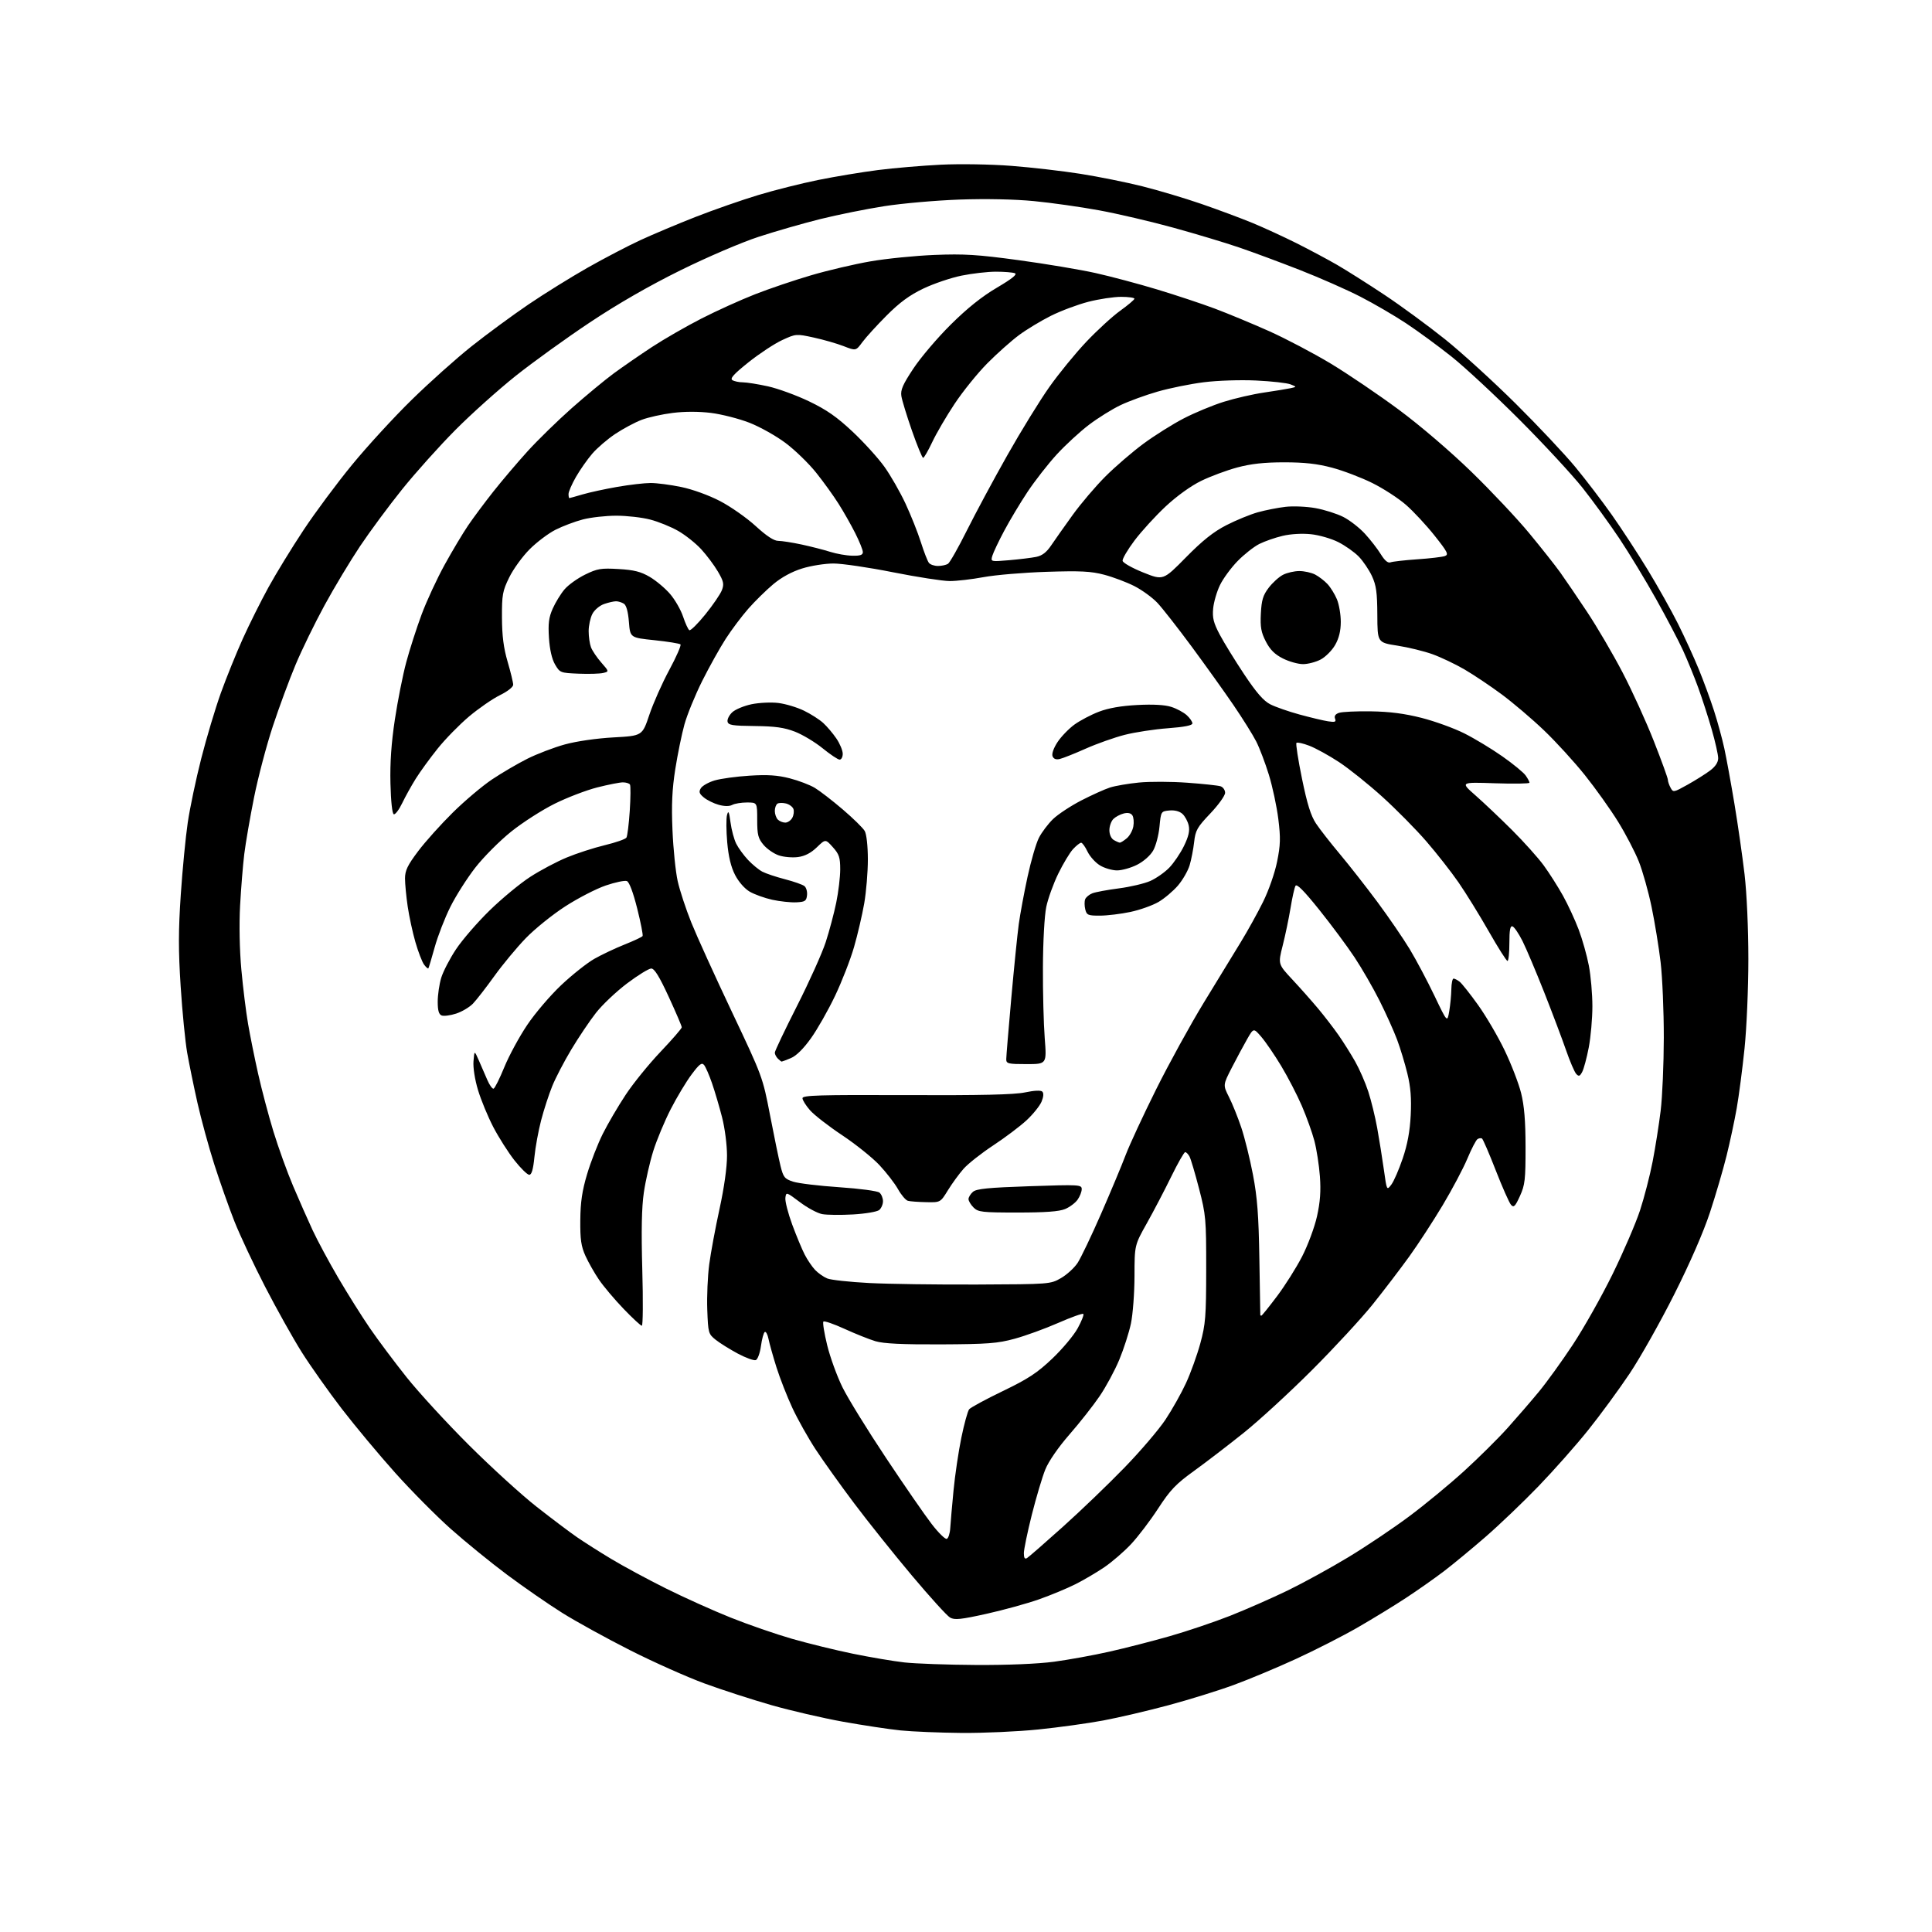 <?xml version="1.0" encoding="UTF-8" standalone="no"?>
<svg 
  version="1.1" 
  xmlns="http://www.w3.org/2000/svg" 
  xmlns:xlink="http://www.w3.org/1999/xlink" 
  xmlns:svg="http://www.w3.org/2000/svg"
  xmlns:rdf="http://www.w3.org/1999/02/22-rdf-syntax-ns#"
  xmlns:cc="http://creativecommons.org/ns#"
  xmlns:dc="http://purl.org/dc/elements/1.1/"
  viewBox="0 0 768 768"
  width="768"
  height="768"
>
<style>svg {background-color: white; }</style>"
<path stroke="none" fill="black" fill-rule="evenodd" d="M382.28,688.87C373.60,688.79 362.68,688.34 358.00,687.87C353.32,687.39 342.98,685.82 335.00,684.39C327.02,682.95 314.22,679.98 306.55,677.79C298.87,675.59 286.95,671.73 280.05,669.20C273.15,666.67 259.85,660.74 250.50,656.01C241.15,651.28 228.97,644.58 223.43,641.10C217.90,637.63 208.02,630.79 201.47,625.90C194.93,621.01 184.90,612.84 179.18,607.75C173.46,602.66 163.53,592.65 157.12,585.50C150.71,578.35 141.14,566.87 135.85,560.00C130.57,553.12 123.41,543.00 119.94,537.50C116.48,532.00 109.93,520.30 105.39,511.50C100.85,502.70 95.36,491.00 93.18,485.50C91.01,480.00 87.41,469.81 85.18,462.85C82.96,455.89 79.95,444.87 78.48,438.35C77.02,431.83 75.19,422.90 74.41,418.50C73.64,414.10 72.47,402.25 71.82,392.17C70.89,377.88 70.90,369.84 71.86,355.67C72.53,345.68 73.78,332.78 74.63,327.00C75.48,321.23 77.89,309.75 80.00,301.50C82.10,293.25 85.61,281.55 87.78,275.50C89.96,269.45 93.87,259.77 96.47,254.00C99.08,248.22 103.68,239.00 106.70,233.50C109.72,228.00 115.98,217.77 120.62,210.77C125.26,203.76 133.95,192.06 139.94,184.77C145.92,177.47 156.59,165.84 163.66,158.93C170.72,152.01 181.45,142.42 187.50,137.62C193.55,132.81 203.68,125.37 210.00,121.07C216.32,116.78 226.90,110.21 233.50,106.46C240.10,102.72 249.55,97.78 254.50,95.49C259.45,93.20 269.35,89.03 276.50,86.23C283.65,83.43 294.84,79.52 301.37,77.55C307.89,75.58 318.69,72.86 325.37,71.52C332.04,70.17 342.68,68.41 349.00,67.60C355.32,66.79 366.57,65.84 374.00,65.47C381.57,65.10 393.86,65.30 402.00,65.93C409.98,66.54 422.35,67.97 429.50,69.10C436.65,70.23 447.68,72.45 454.00,74.03C460.32,75.61 470.90,78.76 477.50,81.04C484.10,83.31 493.24,86.72 497.81,88.60C502.38,90.49 510.25,94.11 515.31,96.64C520.36,99.17 527.65,103.06 531.50,105.28C535.35,107.51 543.90,112.92 550.50,117.31C557.10,121.71 567.89,129.62 574.47,134.90C581.06,140.18 593.69,151.70 602.56,160.50C611.42,169.30 622.07,180.61 626.21,185.64C630.36,190.67 636.89,199.22 640.71,204.64C644.54,210.06 650.96,219.89 654.98,226.48C659.00,233.08 664.43,242.77 667.06,248.02C669.68,253.27 673.39,261.38 675.29,266.03C677.20,270.69 679.92,278.10 681.34,282.50C682.76,286.90 684.61,293.65 685.44,297.50C686.28,301.35 688.09,311.28 689.47,319.56C690.85,327.84 692.65,340.44 693.49,347.55C694.37,355.14 695.00,369.08 695.00,381.27C695.00,392.76 694.32,408.64 693.48,416.78C692.64,424.88 691.25,435.55 690.38,440.50C689.51,445.45 687.69,453.98 686.33,459.45C684.98,464.92 682.01,475.04 679.74,481.95C677.18,489.73 671.79,502.10 665.55,514.50C660.02,525.50 652.04,539.67 647.81,546.00C643.58,552.33 636.16,562.45 631.31,568.50C626.47,574.55 617.55,584.62 611.50,590.88C605.45,597.15 596.00,606.17 590.50,610.95C585.00,615.72 577.53,621.89 573.91,624.65C570.29,627.40 563.54,632.15 558.91,635.19C554.28,638.24 545.65,643.51 539.72,646.93C533.80,650.34 522.77,655.96 515.22,659.43C507.68,662.90 496.55,667.55 490.50,669.77C484.45,672.00 472.75,675.63 464.50,677.85C456.25,680.07 444.55,682.80 438.50,683.93C432.45,685.06 420.88,686.66 412.78,687.49C404.68,688.32 390.96,688.94 382.28,688.87zM388.00,661.85C400.60,661.92 412.55,661.42 419.00,660.56C424.77,659.78 434.68,657.99 441.00,656.56C447.32,655.14 458.12,652.37 465.00,650.40C471.87,648.44 482.67,644.79 489.00,642.30C495.32,639.80 505.60,635.28 511.84,632.26C518.08,629.23 528.96,623.26 536.02,618.99C543.09,614.71 553.96,607.42 560.18,602.77C566.41,598.13 576.23,590.03 582.00,584.77C587.77,579.51 595.56,571.80 599.29,567.64C603.03,563.47 608.61,557.01 611.69,553.28C614.78,549.55 620.88,541.10 625.24,534.50C629.60,527.90 636.70,515.30 641.02,506.50C645.33,497.70 650.24,486.30 651.93,481.16C653.61,476.03 655.88,467.25 656.96,461.66C658.04,456.07 659.47,447.00 660.14,441.50C660.81,436.00 661.37,422.95 661.39,412.50C661.40,402.05 660.83,388.55 660.12,382.50C659.40,376.45 657.78,366.51 656.51,360.42C655.24,354.32 652.96,346.22 651.44,342.42C649.92,338.61 646.22,331.51 643.21,326.64C640.20,321.77 634.27,313.44 630.03,308.14C625.79,302.84 618.46,294.81 613.74,290.31C609.03,285.80 601.47,279.38 596.96,276.03C592.44,272.68 585.76,268.21 582.12,266.09C578.48,263.98 572.77,261.26 569.44,260.06C566.11,258.86 559.82,257.32 555.47,256.65C547.56,255.42 547.56,255.42 547.51,244.46C547.47,235.51 547.08,232.68 545.37,229.00C544.22,226.53 541.87,223.05 540.15,221.27C538.44,219.50 534.77,216.91 532.02,215.51C529.26,214.11 524.36,212.69 521.13,212.36C517.63,211.99 513.07,212.25 509.87,213.01C506.92,213.70 502.74,215.16 500.58,216.24C498.43,217.33 494.54,220.39 491.94,223.06C489.35,225.72 486.20,230.01 484.95,232.60C483.70,235.18 482.48,239.37 482.25,241.90C481.90,245.62 482.40,247.60 484.86,252.26C486.53,255.42 490.91,262.53 494.58,268.05C499.44,275.35 502.28,278.61 504.96,279.98C506.99,281.02 512.22,282.84 516.58,284.03C520.93,285.22 526.03,286.44 527.91,286.73C530.72,287.16 531.21,286.98 530.71,285.68C530.30,284.63 530.83,283.85 532.30,283.36C533.51,282.95 539.23,282.68 545.00,282.77C552.40,282.88 558.32,283.65 565.07,285.36C570.33,286.70 577.98,289.47 582.07,291.52C586.16,293.57 592.98,297.69 597.23,300.68C601.49,303.67 605.65,307.09 606.48,308.28C607.32,309.47 608.00,310.76 608.00,311.14C608.00,311.52 601.81,311.62 594.25,311.36C580.50,310.89 580.50,310.89 586.50,316.16C589.80,319.06 596.35,325.27 601.06,329.96C605.77,334.66 611.43,340.98 613.64,344.00C615.85,347.02 619.29,352.44 621.29,356.02C623.29,359.61 626.10,365.69 627.55,369.52C629.00,373.36 630.82,379.80 631.59,383.84C632.37,387.87 633.00,395.15 633.00,400.00C633.00,404.85 632.35,412.22 631.56,416.37C630.76,420.53 629.59,424.89 628.96,426.08C628.00,427.88 627.60,428.01 626.55,426.87C625.87,426.11 624.06,421.90 622.54,417.50C621.02,413.10 617.11,402.75 613.86,394.50C610.60,386.25 606.71,377.06 605.22,374.08C603.72,371.10 601.94,368.48 601.25,368.25C600.33,367.94 600.00,369.70 600.00,374.92C600.00,378.81 599.66,382.00 599.25,381.99C598.84,381.99 595.49,376.70 591.81,370.24C588.13,363.78 582.73,355.04 579.81,350.81C576.89,346.58 571.12,339.22 567.00,334.46C562.88,329.69 555.00,321.72 549.50,316.74C544.00,311.76 536.24,305.54 532.25,302.92C528.26,300.30 522.96,297.39 520.47,296.44C517.99,295.49 515.69,294.98 515.36,295.31C515.03,295.64 516.03,302.05 517.57,309.56C519.63,319.63 521.10,324.31 523.13,327.36C524.65,329.64 528.92,335.10 532.61,339.50C536.30,343.90 543.00,352.45 547.50,358.50C551.99,364.55 557.79,373.02 560.39,377.31C562.98,381.61 567.40,389.94 570.21,395.81C575.32,406.50 575.32,406.50 576.09,402.00C576.51,399.52 576.89,395.59 576.93,393.25C576.97,390.91 577.36,389.00 577.81,389.00C578.25,389.00 579.34,389.56 580.23,390.25C581.11,390.94 584.41,395.10 587.56,399.50C590.71,403.90 595.46,412.00 598.10,417.50C600.75,423.00 603.70,430.65 604.66,434.50C605.92,439.54 606.42,445.56 606.43,456.00C606.44,468.93 606.20,471.04 604.20,475.44C602.30,479.60 601.75,480.15 600.66,478.94C599.95,478.15 597.22,471.99 594.59,465.25C591.97,458.52 589.50,452.81 589.11,452.57C588.72,452.33 587.92,452.44 587.33,452.82C586.74,453.19 584.93,456.68 583.30,460.58C581.67,464.47 577.26,472.79 573.50,479.08C569.74,485.36 563.78,494.52 560.24,499.43C556.70,504.34 550.18,512.89 545.74,518.43C541.30,523.97 530.43,535.74 521.58,544.59C512.74,553.44 500.49,564.69 494.37,569.59C488.25,574.49 479.38,581.29 474.66,584.70C467.41,589.93 465.19,592.26 460.35,599.70C457.20,604.54 452.34,610.92 449.56,613.87C446.78,616.83 442.02,620.93 439.00,622.99C435.98,625.04 430.80,628.09 427.50,629.75C424.20,631.41 417.68,634.12 413.00,635.77C408.32,637.42 398.95,640.00 392.17,641.51C381.95,643.78 379.46,644.04 377.67,643.01C376.47,642.34 369.65,634.82 362.50,626.31C355.35,617.80 345.05,604.92 339.60,597.67C334.16,590.43 327.26,580.78 324.28,576.24C321.30,571.70 317.13,564.27 315.01,559.74C312.90,555.21 310.04,547.90 308.65,543.50C307.27,539.10 305.85,534.03 305.49,532.24C305.13,530.45 304.47,529.21 304.01,529.49C303.56,529.77 302.87,532.28 302.49,535.07C302.11,537.86 301.19,540.37 300.45,540.66C299.71,540.94 296.49,539.78 293.30,538.08C290.11,536.37 286.15,533.90 284.50,532.59C281.60,530.27 281.49,529.88 281.15,520.61C280.96,515.34 281.31,507.23 281.93,502.58C282.55,497.93 284.39,488.01 286.03,480.53C287.86,472.15 289.00,464.04 289.00,459.39C289.00,455.15 288.14,448.46 287.04,444.17C285.96,439.95 284.16,433.85 283.04,430.61C281.93,427.37 280.50,424.10 279.88,423.35C278.96,422.25 278.00,422.98 274.90,427.14C272.78,429.97 269.06,436.16 266.63,440.90C264.20,445.63 261.08,453.11 259.69,457.52C258.31,461.94 256.62,469.36 255.94,474.02C255.07,479.94 254.89,489.22 255.32,504.75C255.67,516.99 255.58,527.00 255.14,527.00C254.69,527.00 251.41,523.96 247.85,520.25C244.29,516.54 239.91,511.35 238.12,508.72C236.32,506.09 233.90,501.81 232.72,499.22C231.00,495.40 230.61,492.69 230.68,485.00C230.74,477.83 231.41,473.34 233.39,466.71C234.83,461.88 237.63,454.68 239.62,450.71C241.60,446.75 245.69,439.76 248.71,435.20C251.72,430.63 257.98,422.93 262.60,418.07C267.22,413.21 271.00,408.85 271.01,408.37C271.02,407.89 268.68,402.44 265.83,396.25C262.09,388.15 260.15,385.00 258.88,385.00C257.91,385.00 253.59,387.66 249.28,390.91C244.97,394.16 239.38,399.45 236.88,402.66C234.37,405.87 229.98,412.40 227.12,417.17C224.26,421.93 220.84,428.50 219.52,431.76C218.19,435.03 216.21,441.11 215.12,445.28C214.03,449.45 212.82,456.04 212.44,459.93C211.95,464.87 211.33,467.00 210.39,467.00C209.64,467.00 206.99,464.41 204.50,461.25C202.02,458.09 198.23,452.12 196.08,448.00C193.94,443.88 191.22,437.29 190.03,433.36C188.76,429.17 188.02,424.43 188.22,421.86C188.57,417.50 188.57,417.50 190.33,421.50C191.29,423.70 192.81,427.20 193.71,429.28C194.60,431.36 195.73,432.92 196.21,432.76C196.70,432.60 198.62,428.75 200.48,424.20C202.34,419.65 206.43,412.11 209.57,407.44C212.71,402.76 218.82,395.61 223.15,391.54C227.48,387.46 233.38,382.79 236.26,381.15C239.14,379.51 244.54,376.96 248.26,375.47C251.98,373.99 255.21,372.47 255.44,372.09C255.68,371.71 254.71,366.77 253.29,361.11C251.67,354.66 250.14,350.61 249.19,350.24C248.35,349.92 244.57,350.71 240.79,352.00C237.01,353.29 229.77,357.02 224.71,360.29C219.64,363.56 212.57,369.26 209.00,372.95C205.43,376.65 199.80,383.43 196.50,388.02C193.20,392.61 189.38,397.53 188.00,398.96C186.62,400.39 183.62,402.17 181.32,402.92C179.03,403.66 176.44,404.00 175.57,403.67C174.44,403.23 174.00,401.70 174.00,398.19C174.00,395.51 174.62,391.25 175.38,388.72C176.15,386.19 178.81,381.05 181.30,377.31C183.80,373.56 189.81,366.62 194.67,361.88C199.53,357.14 206.78,351.15 210.79,348.56C214.79,345.97 221.32,342.51 225.29,340.87C229.25,339.22 236.06,337.02 240.42,335.97C244.78,334.92 248.65,333.57 249.02,332.96C249.40,332.35 249.99,327.56 250.34,322.30C250.68,317.05 250.72,312.36 250.42,311.87C250.13,311.39 248.86,311.00 247.60,311.00C246.35,311.00 241.76,311.91 237.41,313.01C233.06,314.12 225.45,317.03 220.50,319.49C215.55,321.94 207.78,326.92 203.24,330.55C198.70,334.18 192.29,340.61 188.99,344.83C185.70,349.05 181.21,356.10 179.02,360.50C176.83,364.90 174.03,372.10 172.81,376.50C171.59,380.90 170.45,384.69 170.28,384.93C170.12,385.16 169.34,384.49 168.56,383.43C167.79,382.37 166.24,378.35 165.13,374.50C164.02,370.65 162.64,364.26 162.06,360.31C161.48,356.35 161.00,351.36 161.00,349.21C161.00,346.05 162.00,343.97 166.19,338.40C169.04,334.60 175.26,327.68 180.00,323.00C184.74,318.32 191.76,312.40 195.60,309.83C199.44,307.26 205.75,303.57 209.62,301.62C213.50,299.68 220.22,297.11 224.55,295.92C229.19,294.65 237.15,293.50 243.88,293.13C255.32,292.50 255.32,292.50 258.12,284.16C259.66,279.58 263.22,271.55 266.04,266.33C268.86,261.10 270.86,256.53 270.50,256.16C270.13,255.80 265.48,255.05 260.17,254.49C250.50,253.49 250.50,253.49 250.00,247.21C249.68,243.15 248.97,240.59 248.00,239.98C247.17,239.46 245.78,239.02 244.90,239.02C244.02,239.01 241.87,239.50 240.12,240.11C238.34,240.73 236.29,242.47 235.47,244.06C234.66,245.62 234.00,248.69 234.00,250.89C234.00,253.08 234.42,255.97 234.93,257.32C235.45,258.67 237.28,261.39 239.00,263.35C242.14,266.93 242.14,266.93 239.81,267.51C238.53,267.83 234.13,267.96 230.04,267.80C222.78,267.51 222.56,267.42 220.64,264.14C219.38,261.97 218.52,258.21 218.22,253.56C217.85,247.83 218.16,245.42 219.72,241.92C220.80,239.49 222.90,236.06 224.39,234.30C225.87,232.54 229.56,229.90 232.57,228.42C237.45,226.03 238.89,225.79 245.89,226.20C252.04,226.56 254.71,227.23 258.28,229.32C260.78,230.79 264.43,233.85 266.38,236.13C268.34,238.41 270.66,242.46 271.54,245.13C272.43,247.80 273.54,250.22 274.02,250.51C274.49,250.80 277.36,247.98 280.39,244.23C283.42,240.48 286.38,236.14 286.97,234.58C287.89,232.17 287.65,231.08 285.37,227.19C283.90,224.68 280.91,220.69 278.72,218.31C276.54,215.94 272.42,212.67 269.57,211.04C266.72,209.41 261.73,207.38 258.48,206.54C255.24,205.69 249.17,205.00 245.00,205.00C240.83,205.00 234.84,205.67 231.69,206.49C228.54,207.31 223.65,209.16 220.82,210.59C217.98,212.03 213.35,215.52 210.53,218.35C207.70,221.18 204.06,226.20 202.44,229.50C199.77,234.95 199.50,236.42 199.54,245.50C199.57,252.77 200.18,257.56 201.79,263.06C203.01,267.22 204.00,271.33 204.00,272.20C204.00,273.10 201.76,274.86 198.73,276.34C195.84,277.76 190.32,281.57 186.46,284.81C182.61,288.06 176.98,293.81 173.95,297.61C170.91,301.40 167.02,306.75 165.30,309.50C163.58,312.25 161.14,316.64 159.88,319.26C158.62,321.89 157.12,323.87 156.54,323.68C155.92,323.48 155.38,318.56 155.21,311.42C155.01,303.18 155.56,295.33 156.97,286.00C158.09,278.57 160.12,268.35 161.48,263.28C162.84,258.21 165.59,249.66 167.59,244.28C169.59,238.90 173.72,230.00 176.75,224.50C179.78,219.00 183.98,211.97 186.08,208.88C188.18,205.79 192.71,199.71 196.13,195.38C199.56,191.05 205.66,183.87 209.68,179.43C213.70,175.00 221.60,167.28 227.24,162.28C232.89,157.28 240.43,151.04 244.00,148.41C247.57,145.79 254.40,141.08 259.16,137.95C263.92,134.83 272.75,129.74 278.79,126.65C284.83,123.56 294.44,119.21 300.14,116.98C305.84,114.74 315.90,111.34 322.50,109.41C329.10,107.47 339.68,104.99 346.00,103.90C352.32,102.80 363.80,101.65 371.50,101.34C383.26,100.87 388.62,101.20 405.00,103.43C415.73,104.89 429.45,107.19 435.50,108.54C441.55,109.89 452.56,112.82 459.96,115.06C467.36,117.29 477.68,120.72 482.89,122.67C488.11,124.63 497.80,128.65 504.43,131.61C511.05,134.57 522.11,140.39 528.99,144.53C535.87,148.68 548.07,156.95 556.10,162.90C564.73,169.31 576.54,179.42 584.98,187.62C592.83,195.25 603.15,206.22 607.92,212.00C612.70,217.78 618.21,224.75 620.18,227.50C622.15,230.25 626.98,237.34 630.91,243.26C634.84,249.18 641.17,259.98 644.97,267.26C648.77,274.54 654.39,286.87 657.44,294.65C660.50,302.43 663.00,309.32 663.00,309.96C663.00,310.61 663.48,312.03 664.07,313.12C665.10,315.06 665.28,315.03 670.82,311.94C673.94,310.20 677.96,307.67 679.75,306.33C681.91,304.72 683.00,303.05 683.00,301.39C683.00,300.01 681.84,294.84 680.42,289.92C679.01,284.99 676.57,277.47 675.02,273.22C673.47,268.96 670.76,262.34 669.01,258.51C667.25,254.68 662.42,245.46 658.26,238.03C654.10,230.59 647.54,219.78 643.68,214.00C639.82,208.22 633.28,199.22 629.15,194.00C625.02,188.78 613.73,176.58 604.07,166.90C594.41,157.23 582.23,145.91 577.00,141.75C571.77,137.59 563.67,131.65 559.00,128.56C554.33,125.46 546.13,120.69 540.80,117.95C535.46,115.20 524.66,110.44 516.80,107.36C508.93,104.28 498.00,100.22 492.50,98.35C487.00,96.47 475.27,92.94 466.43,90.51C457.59,88.07 444.32,84.97 436.93,83.61C429.54,82.25 417.88,80.60 411.00,79.94C403.32,79.20 391.95,78.96 381.50,79.33C372.15,79.66 358.65,80.84 351.50,81.96C344.35,83.08 332.94,85.38 326.14,87.07C319.34,88.76 308.31,91.93 301.64,94.11C294.79,96.34 281.22,102.16 270.50,107.45C258.07,113.59 245.62,120.75 234.48,128.17C225.12,134.40 211.84,143.97 204.98,149.43C198.12,154.90 187.32,164.57 181.00,170.94C174.68,177.30 165.17,187.91 159.87,194.50C154.57,201.10 147.05,211.26 143.15,217.09C139.26,222.91 132.90,233.48 129.03,240.58C125.16,247.68 119.98,258.31 117.51,264.20C115.04,270.08 110.96,281.10 108.46,288.68C105.95,296.26 102.59,308.99 100.99,316.98C99.39,324.97 97.64,335.10 97.10,339.50C96.56,343.90 95.82,353.12 95.44,360.00C95.03,367.52 95.23,377.68 95.95,385.50C96.60,392.65 97.80,402.32 98.61,407.00C99.41,411.68 101.21,420.60 102.61,426.83C104.00,433.06 106.74,443.39 108.69,449.78C110.65,456.17 114.16,465.92 116.51,471.45C118.86,476.98 122.34,484.88 124.26,489.00C126.18,493.12 130.77,501.66 134.46,507.96C138.16,514.27 143.81,523.27 147.03,527.96C150.25,532.66 156.83,541.45 161.65,547.50C166.47,553.55 177.63,565.70 186.46,574.50C195.29,583.30 207.39,594.32 213.35,598.99C219.31,603.66 226.51,609.09 229.34,611.04C232.18,613.00 238.33,616.91 243.01,619.72C247.69,622.54 257.43,627.80 264.65,631.40C271.87,635.00 283.47,640.23 290.44,643.01C297.40,645.80 308.37,649.59 314.80,651.44C321.24,653.29 332.12,655.96 339.00,657.37C345.88,658.78 355.10,660.34 359.50,660.84C363.90,661.33 376.73,661.79 388.00,661.85zM408.25,619.36C408.94,618.94 415.35,613.35 422.50,606.93C429.65,600.52 440.68,589.92 447.01,583.38C453.35,576.85 460.68,568.26 463.30,564.31C465.93,560.35 469.60,553.83 471.45,549.81C473.31,545.79 475.87,538.67 477.15,534.00C479.22,526.39 479.47,523.31 479.48,504.50C479.50,484.60 479.35,482.92 476.64,472.50C475.07,466.45 473.37,460.71 472.86,459.75C472.35,458.79 471.57,458.00 471.13,458.00C470.69,458.00 468.19,462.39 465.57,467.75C462.95,473.11 458.60,481.43 455.91,486.23C451.00,494.97 451.00,494.97 450.98,507.23C450.97,513.98 450.33,522.49 449.56,526.14C448.78,529.79 446.70,536.27 444.92,540.54C443.14,544.81 439.62,551.34 437.09,555.04C434.57,558.75 429.18,565.59 425.11,570.25C420.69,575.32 416.85,580.88 415.54,584.11C414.33,587.07 411.92,595.18 410.17,602.11C408.43,609.05 407.00,615.94 407.00,617.42C407.00,619.32 407.37,619.89 408.25,619.36zM376.35,611.72C376.98,611.52 377.61,609.58 377.74,607.42C377.87,605.27 378.46,598.55 379.04,592.50C379.62,586.45 381.02,577.00 382.15,571.50C383.28,566.00 384.68,560.92 385.26,560.21C385.84,559.50 391.86,556.24 398.64,552.97C408.74,548.10 412.30,545.76 418.30,540.06C422.33,536.23 426.88,530.80 428.41,527.98C429.95,525.17 430.95,522.61 430.64,522.31C430.33,522.00 425.83,523.61 420.63,525.89C415.43,528.17 407.65,531.00 403.34,532.17C396.54,534.03 392.66,534.32 374.00,534.41C358.58,534.47 351.23,534.12 348.00,533.15C345.52,532.41 340.00,530.20 335.73,528.25C331.46,526.30 327.67,524.99 327.32,525.35C326.96,525.70 327.64,529.93 328.82,534.75C330.00,539.56 332.74,547.10 334.91,551.50C337.08,555.90 344.85,568.50 352.18,579.51C359.50,590.52 367.68,602.35 370.35,605.81C373.01,609.27 375.71,611.93 376.35,611.72zM501.41,523.00C501.64,523.00 504.43,519.53 507.62,515.29C510.81,511.06 515.31,503.93 517.61,499.46C519.91,494.98 522.58,487.80 523.53,483.50C524.80,477.81 525.11,473.46 524.68,467.59C524.35,463.14 523.36,456.80 522.49,453.50C521.62,450.20 519.37,443.94 517.50,439.59C515.62,435.24 511.93,428.11 509.29,423.73C506.66,419.36 503.11,414.17 501.41,412.19C498.32,408.60 498.32,408.60 495.77,413.05C494.37,415.50 491.62,420.61 489.67,424.41C486.13,431.31 486.13,431.31 488.55,436.10C489.88,438.73 492.08,444.18 493.43,448.21C494.78,452.23 496.88,460.69 498.08,467.01C499.81,476.08 500.34,483.14 500.62,500.50C500.82,512.60 500.98,522.61 500.99,522.75C500.99,522.89 501.19,523.00 501.41,523.00zM388.50,510.62C417.26,510.50 417.54,510.48 421.73,508.08C424.06,506.74 427.04,504.03 428.35,502.05C429.66,500.06 433.87,491.25 437.71,482.47C441.54,473.69 445.95,463.16 447.49,459.08C449.04,455.00 454.47,443.30 459.56,433.08C464.65,422.86 473.20,407.30 478.57,398.50C483.94,389.70 490.54,378.90 493.23,374.50C495.93,370.10 499.91,362.90 502.09,358.50C504.32,354.00 506.76,347.02 507.66,342.55C509.01,335.89 509.09,333.12 508.15,325.55C507.53,320.57 505.84,312.68 504.40,308.00C502.96,303.32 500.70,297.37 499.38,294.77C498.06,292.16 493.98,285.64 490.32,280.27C486.65,274.89 479.16,264.43 473.68,257.00C468.19,249.57 462.08,241.77 460.10,239.66C458.12,237.55 453.99,234.55 450.92,232.98C447.85,231.42 442.45,229.39 438.92,228.46C433.66,227.08 429.52,226.87 416.00,227.31C406.93,227.60 395.68,228.55 391.00,229.42C386.32,230.29 380.25,230.99 377.50,230.98C374.75,230.97 364.62,229.40 355.00,227.49C345.38,225.57 334.73,224.01 331.36,224.00C327.98,224.00 322.35,224.89 318.86,225.98C314.78,227.24 310.67,229.48 307.39,232.23C304.58,234.58 300.12,238.96 297.48,241.96C294.85,244.96 290.79,250.36 288.47,253.96C286.15,257.56 281.95,265.09 279.14,270.69C276.34,276.30 273.16,284.07 272.08,287.96C271.00,291.85 269.36,299.86 268.43,305.77C267.17,313.80 266.89,319.90 267.32,330.00C267.63,337.43 268.56,346.54 269.39,350.26C270.22,353.98 272.67,361.40 274.82,366.76C276.98,372.12 284.24,388.10 290.96,402.28C303.09,427.90 303.18,428.15 306.10,443.28C307.71,451.65 309.59,460.75 310.27,463.50C311.39,468.00 311.89,468.62 315.28,469.73C317.36,470.41 325.61,471.40 333.62,471.94C341.76,472.49 348.81,473.43 349.60,474.08C350.37,474.72 351.00,476.26 351.00,477.50C351.00,478.74 350.32,480.32 349.50,481.00C348.67,481.69 343.99,482.48 339.11,482.76C334.22,483.04 328.70,482.98 326.83,482.63C324.96,482.28 320.97,480.14 317.97,477.87C312.55,473.80 312.50,473.78 312.20,476.18C312.04,477.52 313.26,482.28 314.91,486.77C316.57,491.26 318.80,496.63 319.88,498.72C320.95,500.80 322.81,503.54 324.01,504.81C325.21,506.08 327.39,507.61 328.85,508.21C330.31,508.81 337.80,509.62 345.50,510.02C353.20,510.42 372.55,510.69 388.50,510.62zM404.53,482.00C390.33,482.00 388.83,481.83 387.00,480.00C385.90,478.90 385.00,477.39 385.00,476.65C385.00,475.92 385.79,474.62 386.75,473.78C388.14,472.56 392.77,472.10 409.25,471.54C429.06,470.87 430.00,470.92 430.00,472.70C430.00,473.72 429.27,475.60 428.37,476.88C427.47,478.16 425.24,479.84 423.40,480.61C421.03,481.60 415.55,482.00 404.53,482.00zM368.16,477.88C365.05,477.82 361.78,477.58 360.91,477.34C360.04,477.11 358.26,475.02 356.97,472.71C355.67,470.39 352.34,466.08 349.56,463.12C346.78,460.16 340.11,454.82 334.75,451.25C329.39,447.69 323.65,443.23 322.00,441.35C320.35,439.47 319.00,437.31 319.00,436.55C319.00,435.39 325.71,435.19 360.25,435.33C390.04,435.45 403.15,435.15 407.45,434.25C411.19,433.46 413.75,433.35 414.34,433.94C414.94,434.54 414.83,436.01 414.04,437.91C413.35,439.57 410.70,442.88 408.14,445.27C405.59,447.65 399.61,452.16 394.86,455.29C390.11,458.42 384.78,462.62 383.01,464.64C381.24,466.65 378.45,470.48 376.81,473.15C373.83,478.00 373.83,478.00 368.16,477.88zM553.08,470.90C554.08,469.58 556.11,464.90 557.60,460.50C559.49,454.94 560.46,449.69 560.78,443.29C561.11,436.57 560.76,432.11 559.46,426.79C558.49,422.78 556.64,416.68 555.35,413.24C554.06,409.79 550.92,402.82 548.37,397.74C545.82,392.66 541.34,384.90 538.42,380.50C535.50,376.10 529.20,367.61 524.41,361.64C518.33,354.06 515.48,351.19 514.97,352.14C514.56,352.89 513.67,356.88 513.00,361.00C512.32,365.12 510.92,371.82 509.89,375.88C508.02,383.26 508.02,383.26 513.76,389.41C516.92,392.80 521.55,398.03 524.06,401.03C526.57,404.04 530.19,408.75 532.11,411.50C534.03,414.25 537.00,418.98 538.71,422.00C540.42,425.02 542.76,430.38 543.91,433.91C545.06,437.43 546.65,443.95 547.46,448.41C548.26,452.86 549.45,460.28 550.10,464.90C551.27,473.29 551.27,473.29 553.08,470.90zM408.05,423.00C400.76,423.00 400.00,422.82 400.00,421.07C400.00,420.01 400.90,409.09 402.00,396.82C403.10,384.54 404.44,371.27 404.98,367.33C405.52,363.39 407.08,354.95 408.46,348.57C409.84,342.20 411.87,335.21 412.98,333.05C414.08,330.88 416.60,327.54 418.57,325.62C420.55,323.71 425.62,320.36 429.83,318.19C434.05,316.02 439.19,313.70 441.26,313.04C443.33,312.38 448.51,311.49 452.76,311.07C457.02,310.65 465.63,310.68 471.91,311.14C478.18,311.59 484.14,312.23 485.16,312.55C486.17,312.87 487.00,314.04 487.00,315.15C487.00,316.26 484.36,319.95 481.14,323.34C475.91,328.83 475.21,330.06 474.69,334.71C474.37,337.58 473.56,341.74 472.89,343.97C472.22,346.19 470.14,349.81 468.26,352.01C466.37,354.21 462.90,357.15 460.53,358.54C458.16,359.92 453.14,361.71 449.36,362.51C445.59,363.31 440.15,363.97 437.27,363.98C432.52,364.00 431.98,363.77 431.41,361.50C431.07,360.13 431.05,358.32 431.36,357.49C431.68,356.66 432.97,355.59 434.22,355.10C435.47,354.61 440.23,353.73 444.78,353.14C449.34,352.55 454.96,351.22 457.28,350.19C459.60,349.15 462.98,346.79 464.79,344.93C466.60,343.06 469.23,339.19 470.63,336.32C472.46,332.58 473.00,330.27 472.53,328.16C472.18,326.53 471.05,324.45 470.04,323.53C468.87,322.48 466.94,321.98 464.84,322.18C461.53,322.50 461.50,322.55 460.91,328.63C460.59,332.00 459.46,336.27 458.39,338.13C457.27,340.08 454.59,342.45 452.02,343.75C449.57,344.99 445.98,346.00 444.04,346.00C442.09,345.99 439.03,345.10 437.24,344.00C435.44,342.91 433.22,340.44 432.30,338.51C431.38,336.58 430.24,335.00 429.77,335.00C429.29,335.00 427.85,336.14 426.55,337.54C425.26,338.93 422.62,343.32 420.68,347.29C418.75,351.25 416.60,357.20 415.91,360.50C415.19,363.92 414.62,374.23 414.58,384.50C414.53,394.40 414.86,407.11 415.30,412.75C416.09,423.00 416.09,423.00 408.05,423.00zM310.73,422.00C310.55,422.00 309.86,421.46 309.20,420.80C308.54,420.14 308.00,419.08 308.00,418.44C308.00,417.81 311.97,409.46 316.82,399.89C321.67,390.33 326.81,378.90 328.24,374.50C329.67,370.10 331.55,363.03 332.42,358.79C333.29,354.55 334.00,348.60 334.00,345.56C334.00,340.86 333.56,339.54 331.07,336.77C328.14,333.50 328.14,333.50 324.69,336.83C322.36,339.08 319.94,340.33 317.24,340.69C315.04,340.99 311.62,340.70 309.65,340.05C307.68,339.40 304.93,337.51 303.53,335.86C301.36,333.27 301.00,331.87 301.00,325.92C301.00,319.00 301.00,319.00 296.93,319.00C294.70,319.00 292.06,319.43 291.08,319.96C289.93,320.57 288.01,320.56 285.72,319.93C283.76,319.39 281.11,318.09 279.83,317.04C277.94,315.49 277.71,314.78 278.60,313.33C279.20,312.34 281.68,310.95 284.10,310.23C286.52,309.52 292.77,308.66 298.00,308.34C305.16,307.89 309.08,308.15 313.92,309.39C317.45,310.30 321.95,312.01 323.92,313.20C325.89,314.39 330.88,318.24 335.00,321.76C339.12,325.28 343.06,329.13 343.74,330.33C344.46,331.61 344.98,336.25 344.99,341.62C344.99,346.63 344.34,354.52 343.54,359.13C342.73,363.75 340.91,371.57 339.48,376.51C338.05,381.46 334.67,390.16 331.95,395.86C329.24,401.56 324.93,409.14 322.38,412.71C319.42,416.86 316.55,419.71 314.41,420.60C312.57,421.37 310.91,422.00 310.73,422.00zM316.50,358.69C314.30,358.79 310.02,358.33 306.98,357.67C303.95,357.00 299.92,355.55 298.02,354.45C296.00,353.27 293.60,350.53 292.20,347.80C290.57,344.64 289.58,340.52 289.08,334.83C288.68,330.25 288.64,325.38 289.00,324.00C289.53,322.00 289.81,322.58 290.39,326.91C290.78,329.88 291.81,333.70 292.67,335.41C293.52,337.11 295.64,340.00 297.36,341.84C299.09,343.67 301.64,345.77 303.04,346.50C304.44,347.24 308.49,348.59 312.04,349.51C315.59,350.43 319.09,351.66 319.80,352.25C320.52,352.85 320.97,354.49 320.80,355.91C320.54,358.18 320.00,358.52 316.50,358.69zM445.14,334.97C445.49,334.99 446.73,334.21 447.89,333.25C449.05,332.29 450.23,330.15 450.52,328.50C450.82,326.85 450.64,324.88 450.13,324.11C449.54,323.21 448.33,322.95 446.68,323.37C445.28,323.72 443.43,324.71 442.57,325.57C441.71,326.44 441.00,328.44 441.00,330.02C441.00,331.71 441.72,333.32 442.75,333.92C443.71,334.48 444.79,334.95 445.14,334.97zM312.16,327.00C313.14,327.00 314.39,326.13 314.96,325.07C315.53,324.01 315.72,322.43 315.39,321.56C315.05,320.69 313.73,319.72 312.45,319.40C311.16,319.08 309.64,319.11 309.06,319.46C308.48,319.82 308.00,321.13 308.00,322.36C308.00,323.59 308.54,325.14 309.20,325.80C309.86,326.46 311.19,327.00 312.16,327.00zM333.75,301.96C333.06,301.94 330.02,299.91 327.00,297.45C323.98,294.99 319.02,292.02 316.00,290.85C311.74,289.20 308.13,288.70 300.01,288.61C291.10,288.52 289.48,288.25 289.21,286.84C289.03,285.93 289.88,284.26 291.09,283.13C292.30,282.00 295.76,280.57 298.78,279.94C301.80,279.32 306.59,279.09 309.44,279.45C312.28,279.80 316.84,281.17 319.56,282.49C322.28,283.80 325.73,286.01 327.24,287.39C328.75,288.77 331.12,291.56 332.49,293.59C333.87,295.62 335.00,298.34 335.00,299.64C335.00,300.94 334.44,301.98 333.75,301.96zM421.26,301.71C419.77,302.06 418.82,301.68 418.40,300.59C418.03,299.63 418.85,297.31 420.40,294.97C421.85,292.78 424.88,289.65 427.12,288.02C429.37,286.40 433.75,284.09 436.86,282.91C440.61,281.47 445.71,280.58 452.10,280.25C458.37,279.92 463.06,280.18 465.60,281.00C467.75,281.68 470.51,283.17 471.75,284.30C472.99,285.43 474.00,286.89 474.00,287.56C474.00,288.37 470.80,289.00 464.25,289.49C458.89,289.89 451.17,291.07 447.09,292.11C443.02,293.15 436.04,295.62 431.59,297.60C427.14,299.58 422.49,301.43 421.26,301.71zM517.98,264.00C516.02,264.00 512.42,262.99 509.96,261.75C506.72,260.11 504.87,258.27 503.19,255.00C501.30,251.34 500.94,249.27 501.21,243.89C501.49,238.52 502.07,236.60 504.33,233.64C505.85,231.64 508.41,229.32 510.00,228.50C511.60,227.67 514.52,227.00 516.50,227.00C518.48,227.00 521.31,227.63 522.80,228.40C524.28,229.18 526.49,230.87 527.70,232.17C528.91,233.47 530.60,236.19 531.45,238.23C532.30,240.27 532.99,244.31 532.98,247.22C532.97,250.83 532.26,253.73 530.73,256.40C529.51,258.54 526.93,261.13 525.02,262.15C523.10,263.17 519.93,264.00 517.98,264.00zM471.44,221.55C478.06,214.83 482.39,211.39 487.50,208.77C491.35,206.79 496.98,204.49 500.00,203.64C503.02,202.80 507.98,201.82 511.02,201.47C514.05,201.12 519.42,201.35 522.95,201.99C526.49,202.63 531.45,204.21 533.98,205.49C536.51,206.77 540.37,209.77 542.57,212.16C544.76,214.55 547.61,218.22 548.89,220.31C550.47,222.87 551.74,223.93 552.75,223.54C553.59,223.22 558.37,222.68 563.39,222.33C568.40,221.99 573.33,221.41 574.35,221.04C575.97,220.47 575.45,219.44 570.26,212.91C567.00,208.80 561.89,203.31 558.91,200.70C555.94,198.10 549.90,194.18 545.50,192.00C541.10,189.82 533.90,187.08 529.50,185.91C523.64,184.35 518.56,183.78 510.50,183.78C502.60,183.78 497.36,184.35 491.88,185.81C487.69,186.93 481.22,189.34 477.49,191.15C473.39,193.15 467.81,197.17 463.37,201.31C459.34,205.08 453.78,211.16 451.01,214.83C448.25,218.50 446.11,222.15 446.25,222.94C446.39,223.74 450.08,225.82 454.45,227.57C462.39,230.75 462.39,230.75 471.44,221.55zM372.87,224.98C374.32,224.98 376.10,224.59 376.83,224.13C377.56,223.66 380.94,217.71 384.34,210.89C387.74,204.08 394.97,190.62 400.41,181.00C405.84,171.38 413.37,159.15 417.14,153.83C420.90,148.50 427.53,140.40 431.86,135.83C436.20,131.25 442.26,125.70 445.33,123.50C448.39,121.30 450.93,119.16 450.95,118.75C450.98,118.34 448.60,118.00 445.66,118.00C442.72,118.00 436.87,118.88 432.66,119.96C428.45,121.04 421.74,123.55 417.75,125.54C413.76,127.54 408.02,131.01 405.00,133.26C401.98,135.51 396.34,140.53 392.48,144.42C388.62,148.32 382.77,155.55 379.48,160.51C376.19,165.46 372.18,172.32 370.57,175.76C368.95,179.19 367.33,182.00 366.96,182.00C366.59,182.00 364.60,177.16 362.53,171.25C360.47,165.34 358.57,159.13 358.31,157.46C357.92,155.02 358.87,152.85 363.11,146.46C366.01,142.08 372.70,134.22 377.97,129.00C384.49,122.53 390.33,117.86 396.28,114.36C402.33,110.79 404.52,109.03 403.42,108.61C402.55,108.27 399.15,108.00 395.88,108.00C392.60,108.00 386.45,108.71 382.21,109.57C377.97,110.44 371.14,112.75 367.03,114.72C361.60,117.31 357.64,120.22 352.48,125.39C348.58,129.30 344.23,134.07 342.81,136.00C340.23,139.50 340.23,139.50 335.37,137.60C332.69,136.56 327.34,135.02 323.47,134.18C316.53,132.67 316.38,132.68 310.97,135.17C307.96,136.55 301.96,140.50 297.62,143.95C291.74,148.64 290.10,150.45 291.12,151.10C291.88,151.58 293.76,151.98 295.30,151.98C296.84,151.99 301.34,152.71 305.30,153.58C309.26,154.46 316.61,157.14 321.63,159.55C328.61,162.90 332.68,165.74 338.95,171.63C343.46,175.87 349.15,182.15 351.59,185.58C354.04,189.01 357.80,195.57 359.94,200.16C362.08,204.75 364.83,211.65 366.05,215.50C367.27,219.35 368.71,223.06 369.26,223.75C369.80,224.44 371.43,224.99 372.87,224.98zM401.13,222.69C405.18,222.34 410.01,221.75 411.86,221.38C414.26,220.90 415.99,219.58 417.86,216.80C419.31,214.65 423.16,209.20 426.41,204.69C429.66,200.19 435.51,193.31 439.41,189.41C443.31,185.51 450.12,179.65 454.54,176.38C458.96,173.12 466.16,168.59 470.54,166.33C474.92,164.06 482.10,161.08 486.50,159.71C490.90,158.33 498.10,156.68 502.50,156.04C506.90,155.39 511.62,154.62 513.00,154.32C515.50,153.78 515.50,153.78 513.00,152.79C511.62,152.24 505.48,151.55 499.34,151.26C493.02,150.96 484.00,151.26 478.52,151.95C473.20,152.62 464.95,154.29 460.17,155.67C455.40,157.04 448.79,159.45 445.47,161.03C442.15,162.60 436.50,166.12 432.91,168.84C429.32,171.56 423.55,176.87 420.09,180.64C416.63,184.41 411.41,191.10 408.48,195.50C405.56,199.90 401.38,206.88 399.19,211.00C396.99,215.12 394.88,219.58 394.48,220.91C393.77,223.31 393.77,223.31 401.13,222.69zM338.75,220.90C341.94,220.98 343.00,220.62 343.00,219.47C343.00,218.63 341.64,215.25 339.98,211.96C338.32,208.66 335.33,203.39 333.33,200.24C331.34,197.08 327.33,191.52 324.41,187.87C321.49,184.22 316.05,178.93 312.30,176.12C308.56,173.30 302.08,169.67 297.90,168.04C293.73,166.42 286.86,164.67 282.65,164.14C277.84,163.55 272.18,163.54 267.41,164.14C263.23,164.66 257.67,165.89 255.06,166.89C252.44,167.88 247.75,170.39 244.64,172.45C241.52,174.52 237.38,178.08 235.42,180.36C233.47,182.63 230.55,186.80 228.93,189.62C227.32,192.44 226.00,195.48 226.00,196.37C226.00,197.27 226.14,198.00 226.32,198.00C226.49,198.00 228.86,197.34 231.57,196.54C234.28,195.74 240.50,194.39 245.38,193.54C250.27,192.69 256.25,192.00 258.67,192.00C261.10,192.00 266.55,192.71 270.79,193.59C275.27,194.51 281.72,196.85 286.20,199.17C290.43,201.37 296.80,205.83 300.35,209.08C304.68,213.05 307.64,215.00 309.34,215.00C310.73,215.00 314.94,215.66 318.68,216.46C322.43,217.27 327.52,218.57 330.00,219.36C332.48,220.15 336.41,220.85 338.75,220.90z" />

</svg>